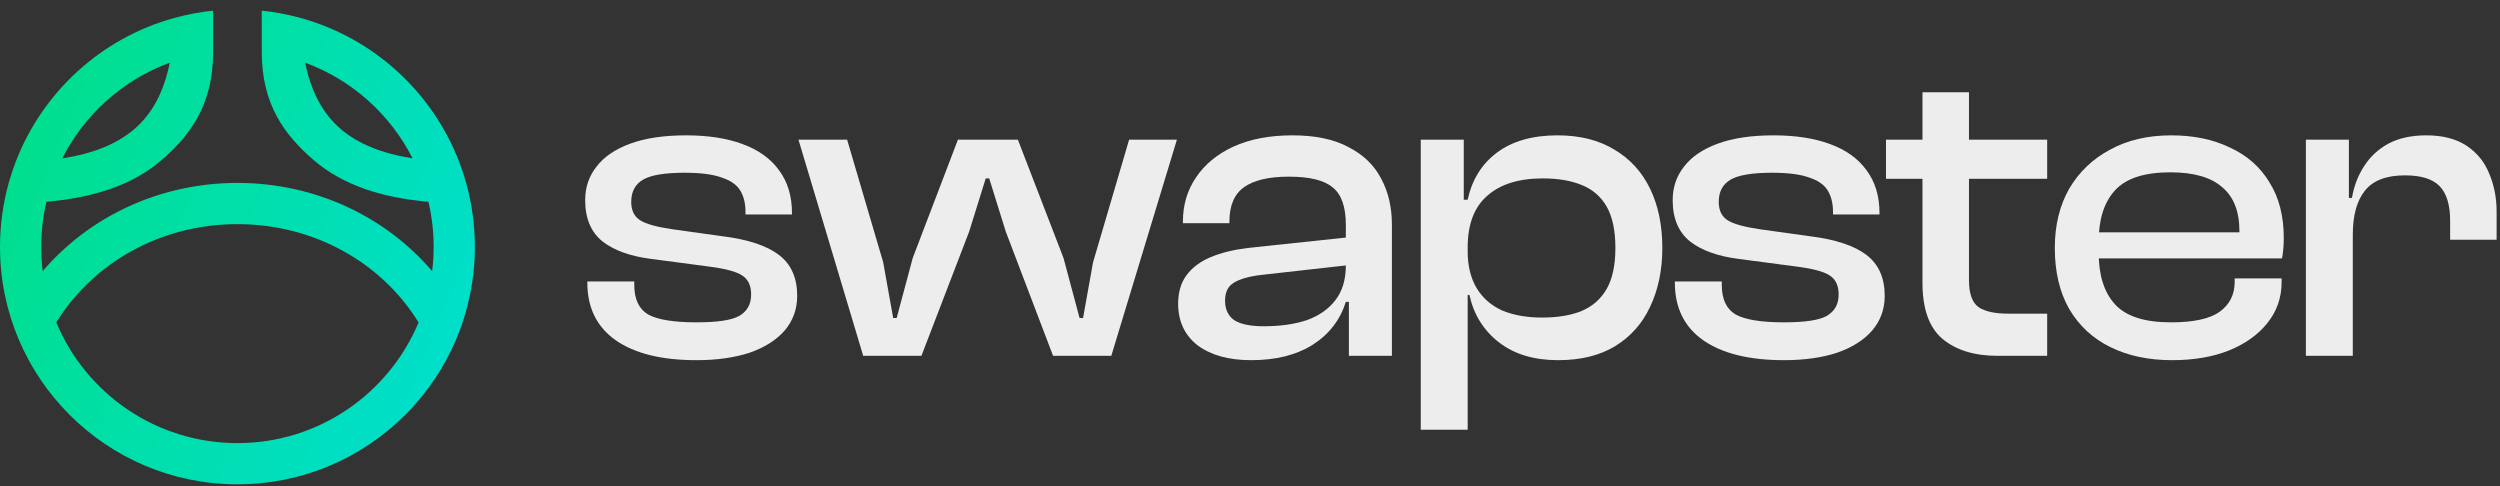 <svg width="216" height="42" viewBox="0 0 216 42" fill="none" xmlns="http://www.w3.org/2000/svg">
<rect x="0" y="0" width="216" height="42" fill="#333333" stroke="none"/>
<g id="Group 67">
<path id="Union" fill-rule="evenodd" clip-rule="evenodd" d="M16.823 1.149C17.35 1.053 17.881 0.977 18.414 0.922C18.414 0.922 18.412 0.012 18.412 4.506C18.412 9 16.489 11.65 13.93 13.852C11.41 16.02 8.028 17.087 4.01 17.434C3.717 18.683 3.561 19.987 3.561 21.332C3.561 22.041 3.605 22.741 3.689 23.427C7.654 18.777 13.718 15.804 20.513 15.804C27.309 15.804 33.373 18.778 37.338 23.428C37.422 22.741 37.466 22.041 37.466 21.332C37.466 19.986 37.31 18.681 37.017 17.433C33.024 17.083 29.649 16.016 27.128 13.854C24.561 11.654 22.617 9.002 22.617 4.506C22.617 0.009 22.613 0.921 22.613 0.921C23.147 0.976 23.678 1.052 24.205 1.149C24.809 1.259 25.404 1.395 25.988 1.557C32.285 3.296 37.368 7.963 39.679 14.001C39.902 14.584 40.099 15.179 40.269 15.786C40.763 17.55 41.027 19.41 41.027 21.332C41.027 32.661 31.843 41.845 20.514 41.845C9.184 41.845 0 32.661 0 21.332C0 19.41 0.264 17.55 0.758 15.786C0.928 15.179 1.126 14.584 1.349 14.001C3.66 7.963 8.742 3.296 15.039 1.556C15.624 1.395 16.219 1.259 16.823 1.149ZM36.164 27.859C33.071 22.825 27.293 19.366 20.513 19.366C13.734 19.366 7.956 22.825 4.863 27.858C7.419 33.981 13.464 38.284 20.514 38.284C27.563 38.284 33.608 33.981 36.164 27.859ZM35.647 13.682C33.721 9.88 30.402 6.9 26.366 5.415C26.9 8.065 27.974 9.889 29.446 11.151C30.918 12.413 32.952 13.257 35.647 13.682ZM5.378 13.686C8.098 13.263 10.137 12.417 11.607 11.153C13.072 9.892 14.138 8.068 14.667 5.414C10.627 6.898 7.305 9.88 5.378 13.686Z" fill="url(#paint0_linear_100_1504)"/>
<g id="swapster">
<path d="M60.169 31.119C57.166 31.119 54.839 30.543 53.187 29.391C51.56 28.239 50.747 26.585 50.747 24.431V24.319H54.801V24.619C54.801 25.846 55.202 26.698 56.002 27.174C56.828 27.625 58.217 27.85 60.169 27.85C61.996 27.85 63.235 27.663 63.886 27.287C64.561 26.886 64.899 26.272 64.899 25.446C64.899 24.669 64.636 24.118 64.111 23.792C63.61 23.467 62.684 23.216 61.333 23.041L56.228 22.365C54.451 22.139 53.062 21.638 52.061 20.862C51.06 20.06 50.559 18.87 50.559 17.292C50.559 16.19 50.885 15.226 51.535 14.399C52.186 13.547 53.162 12.884 54.463 12.408C55.765 11.932 57.366 11.694 59.268 11.694C61.17 11.694 62.797 11.944 64.148 12.445C65.525 12.946 66.576 13.698 67.302 14.7C68.052 15.702 68.428 16.942 68.428 18.419V18.532H64.411V18.307C64.411 17.58 64.261 16.967 63.961 16.466C63.66 15.965 63.122 15.589 62.346 15.338C61.596 15.063 60.532 14.925 59.156 14.925C57.429 14.925 56.228 15.126 55.552 15.526C54.876 15.927 54.538 16.566 54.538 17.443C54.538 18.169 54.789 18.695 55.289 19.021C55.79 19.346 56.728 19.609 58.105 19.81L62.422 20.411C64.624 20.686 66.251 21.225 67.302 22.026C68.353 22.828 68.878 24.005 68.878 25.558C68.878 26.711 68.515 27.713 67.79 28.564C67.064 29.391 66.05 30.03 64.749 30.48C63.448 30.906 61.921 31.119 60.169 31.119Z" fill="#EDEDED"/>
<path d="M79.611 30.744H74.581L68.988 12.07H73.192L76.308 22.665L77.171 27.475H77.472L78.861 22.29L82.764 12.07H87.945L91.886 22.29L93.275 27.475H93.576L94.439 22.665L97.555 12.07H101.684L96.016 30.744H90.986L86.894 19.997L85.467 15.414H85.167L83.74 19.997L79.611 30.744Z" fill="#EDEDED"/>
<path d="M120.26 30.744H116.544V25.934L116.281 25.821V19.434C116.281 17.881 115.906 16.804 115.155 16.203C114.429 15.576 113.165 15.263 111.364 15.263C109.637 15.263 108.348 15.564 107.497 16.165C106.646 16.766 106.221 17.756 106.221 19.133V19.284H102.204V19.133C102.204 17.706 102.58 16.441 103.33 15.338C104.081 14.211 105.157 13.322 106.559 12.671C107.985 12.02 109.687 11.694 111.664 11.694C113.641 11.694 115.255 12.032 116.506 12.708C117.783 13.36 118.721 14.261 119.322 15.414C119.947 16.566 120.26 17.893 120.26 19.396V30.744ZM108.098 31.119C106.171 31.119 104.632 30.693 103.481 29.842C102.354 28.965 101.791 27.763 101.791 26.235C101.791 25.258 102.029 24.444 102.505 23.792C103.005 23.116 103.706 22.59 104.607 22.214C105.508 21.839 106.571 21.576 107.797 21.425L116.657 20.486V22.891L108.961 23.755C107.91 23.88 107.122 24.105 106.596 24.431C106.096 24.732 105.845 25.245 105.845 25.972C105.845 26.723 106.108 27.287 106.634 27.663C107.184 28.013 108.035 28.189 109.186 28.189C110.613 28.189 111.852 28.013 112.903 27.663C113.954 27.287 114.78 26.711 115.38 25.934C115.981 25.158 116.281 24.156 116.281 22.928L116.807 23.003V26.084H116.281C115.781 27.663 114.817 28.902 113.391 29.804C111.989 30.681 110.225 31.119 108.098 31.119Z" fill="#EDEDED"/>
<path d="M134.615 31.119C132.538 31.119 130.836 30.606 129.51 29.579C128.184 28.552 127.333 27.187 126.957 25.483H126.094V21.726H126.807C126.807 22.978 127.07 24.043 127.596 24.92C128.121 25.771 128.859 26.41 129.81 26.836C130.786 27.237 131.925 27.437 133.226 27.437C134.578 27.437 135.716 27.249 136.642 26.873C137.593 26.473 138.319 25.834 138.82 24.957C139.32 24.081 139.57 22.903 139.57 21.425C139.57 19.922 139.32 18.733 138.82 17.856C138.319 16.979 137.593 16.353 136.642 15.977C135.716 15.601 134.603 15.414 133.301 15.414C131.224 15.414 129.623 15.915 128.496 16.916C127.37 17.893 126.807 19.384 126.807 21.388H126.094L125.831 17.255H126.807C127.183 15.526 128.021 14.174 129.322 13.197C130.649 12.195 132.4 11.694 134.578 11.694C136.505 11.694 138.144 12.107 139.495 12.934C140.847 13.735 141.873 14.863 142.573 16.315C143.274 17.768 143.625 19.471 143.625 21.425C143.625 23.329 143.274 25.02 142.573 26.498C141.898 27.951 140.884 29.09 139.533 29.917C138.206 30.718 136.567 31.119 134.615 31.119ZM126.807 37.131H122.753V12.07H126.469V17.931L126.807 18.419V37.131Z" fill="#EDEDED"/>
<path d="M154.13 31.119C151.127 31.119 148.8 30.543 147.148 29.391C145.521 28.239 144.708 26.585 144.708 24.431V24.319H148.762V24.619C148.762 25.846 149.162 26.698 149.963 27.174C150.789 27.625 152.178 27.85 154.13 27.85C155.957 27.85 157.196 27.663 157.846 27.287C158.522 26.886 158.86 26.272 158.86 25.446C158.86 24.669 158.597 24.118 158.072 23.792C157.571 23.467 156.645 23.216 155.294 23.041L150.189 22.365C148.412 22.139 147.023 21.638 146.022 20.862C145.021 20.06 144.52 18.87 144.52 17.292C144.52 16.19 144.846 15.226 145.496 14.399C146.147 13.547 147.123 12.884 148.424 12.408C149.726 11.932 151.327 11.694 153.229 11.694C155.131 11.694 156.758 11.944 158.109 12.445C159.486 12.946 160.537 13.698 161.262 14.7C162.013 15.702 162.389 16.942 162.389 18.419V18.532H158.372V18.307C158.372 17.58 158.222 16.967 157.921 16.466C157.621 15.965 157.083 15.589 156.307 15.338C155.557 15.063 154.493 14.925 153.117 14.925C151.39 14.925 150.189 15.126 149.513 15.526C148.837 15.927 148.499 16.566 148.499 17.443C148.499 18.169 148.75 18.695 149.25 19.021C149.751 19.346 150.689 19.609 152.065 19.81L156.382 20.411C158.585 20.686 160.211 21.225 161.262 22.026C162.313 22.828 162.839 24.005 162.839 25.558C162.839 26.711 162.476 27.713 161.75 28.564C161.025 29.391 160.011 30.03 158.71 30.48C157.408 30.906 155.882 31.119 154.13 31.119Z" fill="#EDEDED"/>
<path d="M176.876 30.744H172.596C170.594 30.744 169.005 30.255 167.829 29.278C166.678 28.301 166.102 26.686 166.102 24.431V7.974H170.119V24.206C170.119 25.358 170.394 26.134 170.944 26.535C171.495 26.911 172.346 27.099 173.497 27.099H176.876V30.744ZM176.876 15.451H162.949V12.07H176.876V15.451Z" fill="#EDEDED"/>
<path d="M187.67 31.119C185.643 31.119 183.866 30.744 182.339 29.992C180.813 29.241 179.624 28.138 178.773 26.686C177.947 25.233 177.535 23.479 177.535 21.425C177.535 19.471 177.947 17.768 178.773 16.315C179.624 14.863 180.8 13.735 182.302 12.934C183.803 12.107 185.568 11.694 187.595 11.694C189.522 11.694 191.211 12.044 192.663 12.746C194.139 13.422 195.278 14.424 196.079 15.752C196.904 17.054 197.317 18.657 197.317 20.561C197.317 20.887 197.305 21.2 197.28 21.5C197.255 21.776 197.217 22.052 197.167 22.327H180.125V20.073H194.502L193.451 21.463C193.476 21.212 193.488 20.974 193.488 20.749C193.488 20.498 193.488 20.248 193.488 19.997C193.488 18.269 192.988 16.992 191.987 16.165C191.011 15.313 189.522 14.888 187.52 14.888C185.292 14.888 183.703 15.401 182.752 16.428C181.801 17.455 181.326 18.933 181.326 20.862V21.839C181.326 23.792 181.801 25.283 182.752 26.31C183.703 27.337 185.305 27.85 187.557 27.85C189.509 27.85 190.911 27.55 191.762 26.949C192.638 26.322 193.075 25.458 193.075 24.356V24.055H197.13V24.394C197.13 25.721 196.717 26.898 195.891 27.925C195.09 28.927 193.976 29.716 192.55 30.293C191.148 30.844 189.522 31.119 187.67 31.119Z" fill="#EDEDED"/>
<path d="M203.282 30.744H199.228V12.07H202.944V17.367L203.282 17.555V30.744ZM203.282 20.261H202.381V17.104H203.207C203.382 16.077 203.732 15.163 204.258 14.362C204.783 13.535 205.484 12.884 206.36 12.408C207.261 11.932 208.35 11.694 209.626 11.694C211.052 11.694 212.216 11.995 213.117 12.596C214.018 13.197 214.669 13.998 215.069 15C215.494 16.002 215.707 17.092 215.707 18.269V20.711H211.691V19.058C211.691 17.706 211.39 16.716 210.79 16.09C210.189 15.464 209.188 15.151 207.786 15.151C206.185 15.151 205.034 15.589 204.333 16.466C203.632 17.342 203.282 18.607 203.282 20.261Z" fill="#EDEDED"/>
</g>
</g>
<defs>
<linearGradient id="paint0_linear_100_1504" x1="2.74957e-06" y1="-31.226" x2="68.752" y2="-2.519" gradientUnits="userSpaceOnUse">
<stop offset="0.017" stop-color="#00DF74"/>
<stop offset="1" stop-color="#00DFDF"/>
</linearGradient>
</defs>
</svg>
